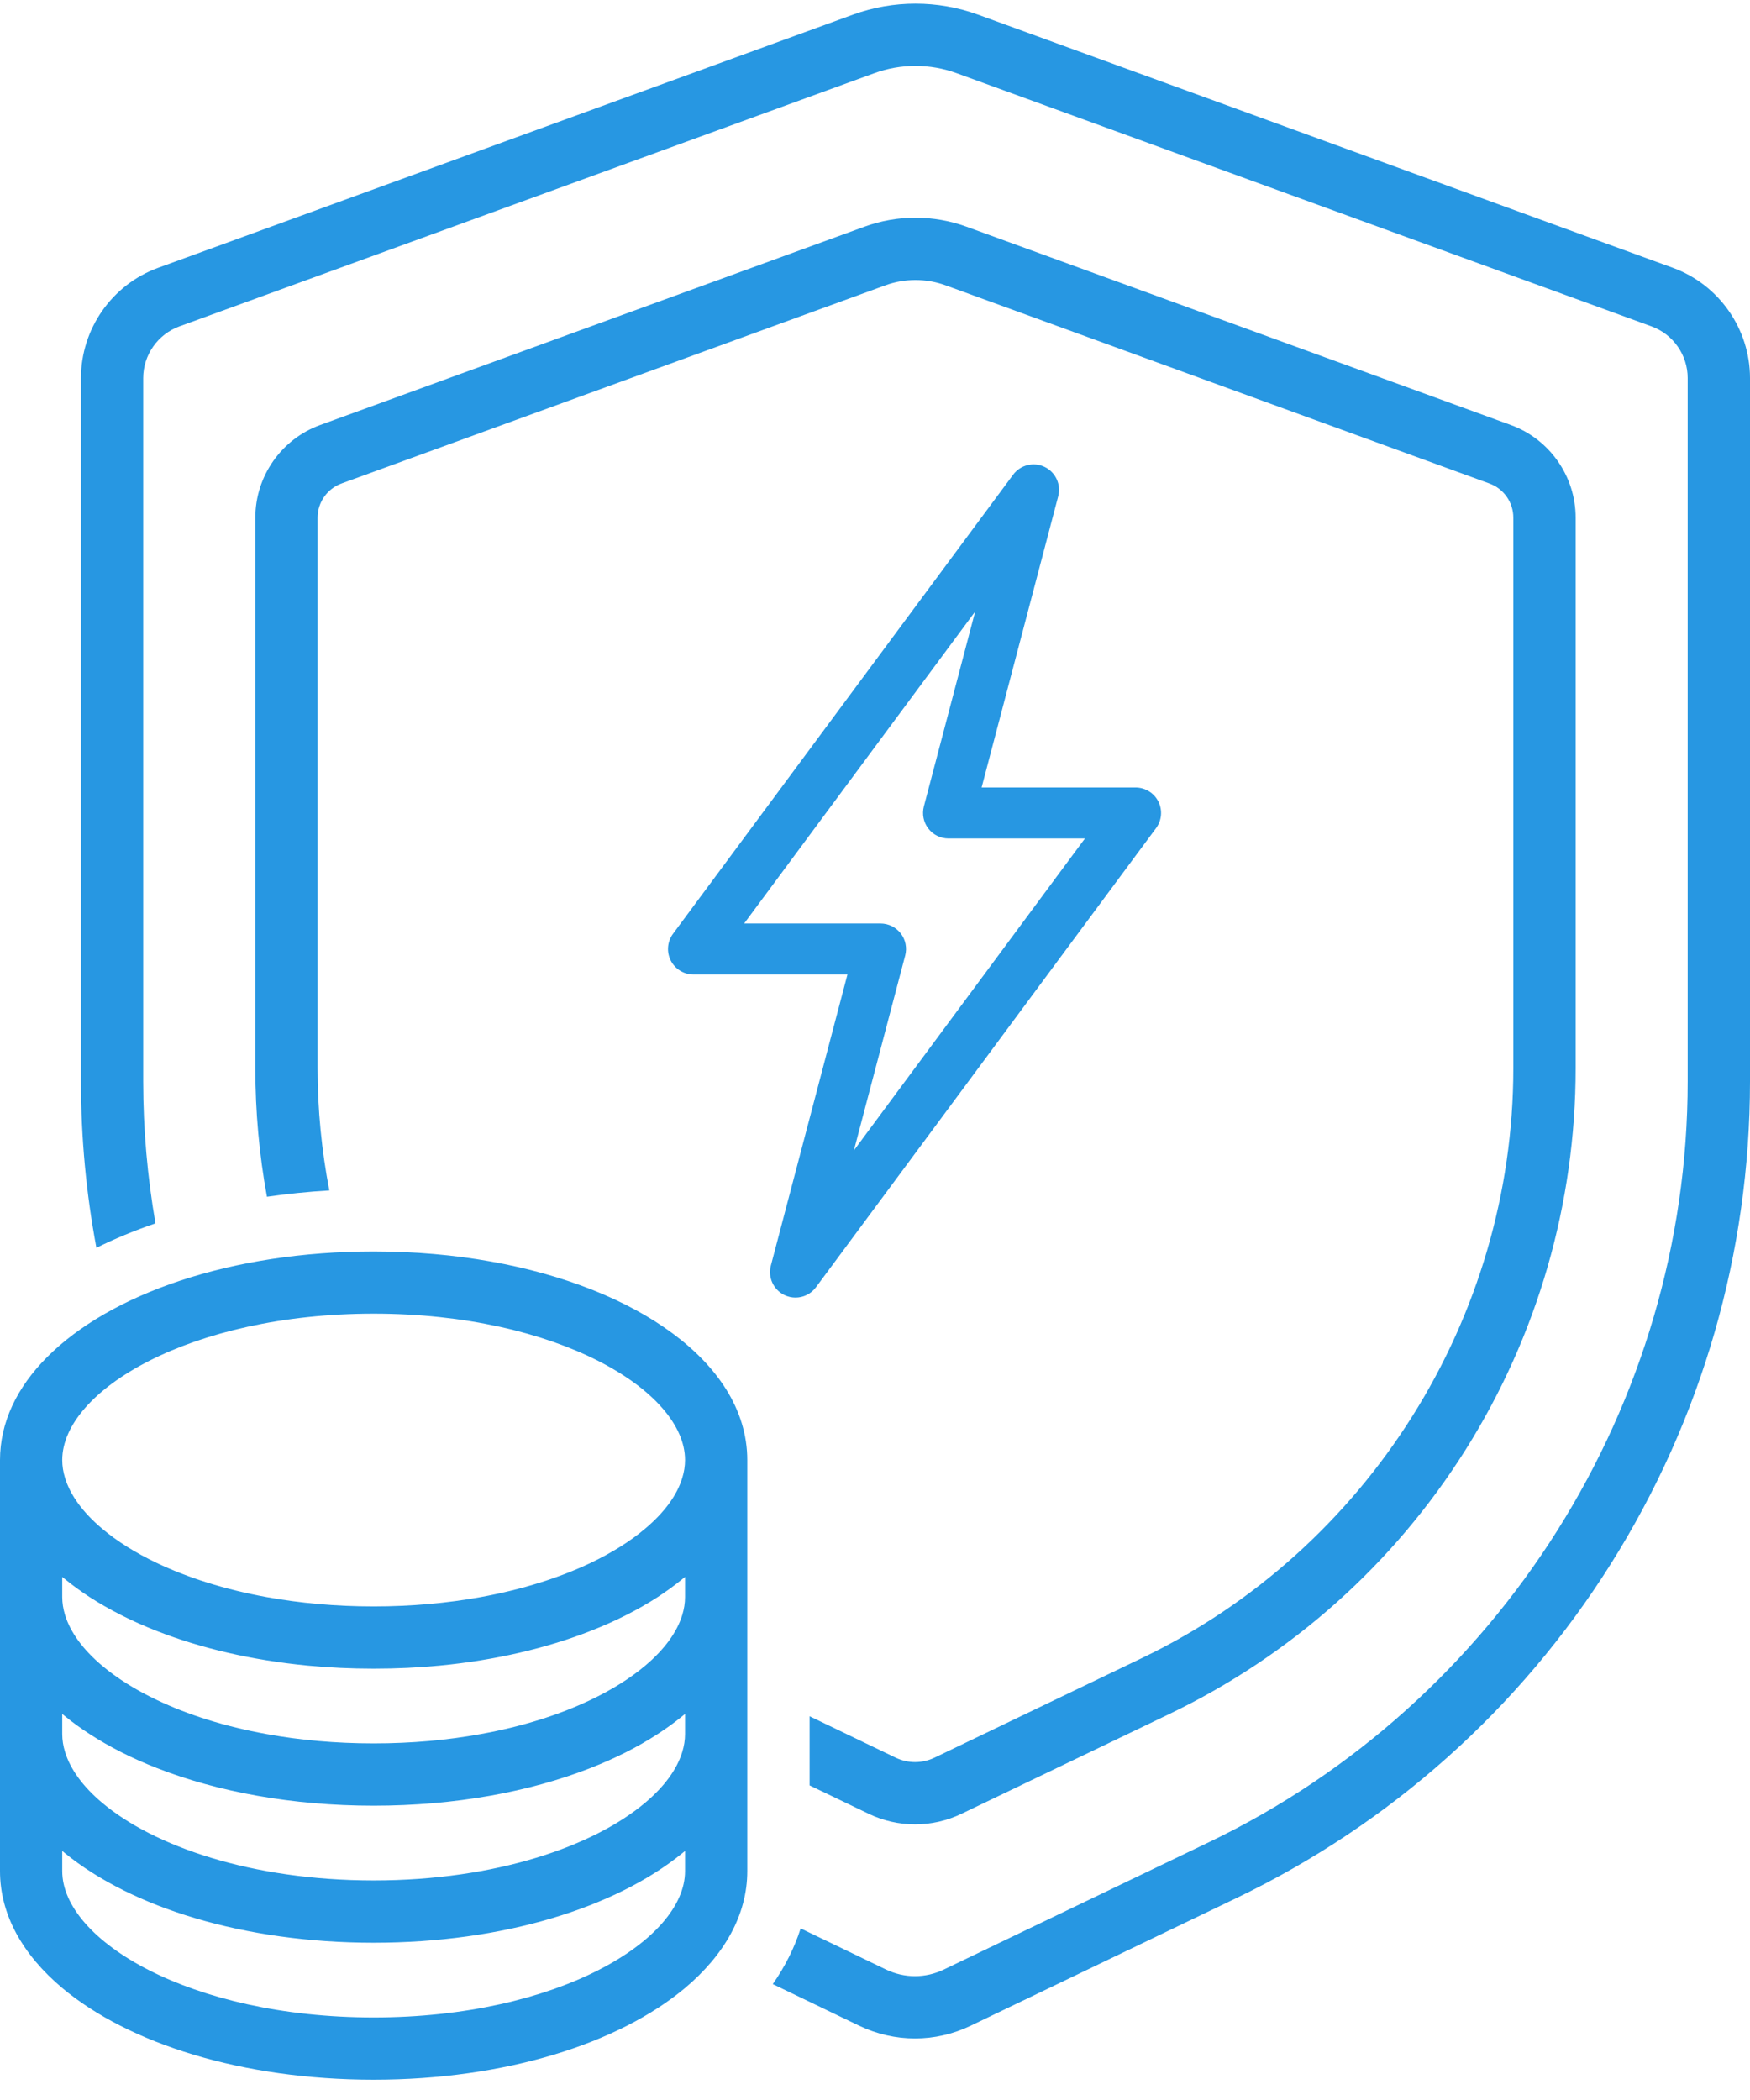 <?xml version="1.0" encoding="utf-8" ?>
<svg xmlns="http://www.w3.org/2000/svg" xmlns:xlink="http://www.w3.org/1999/xlink" width="90" height="108">
	<path fill="#2797E2" transform="translate(0 0.188)" d="M90 55.427L90 19.255C90 16.73 88.405 14.452 86.036 13.586L50.294 0.564C48.223 -0.188 45.941 -0.188 43.87 0.564L8.129 13.586C5.755 14.452 4.164 16.73 4.164 19.255L4.164 55.442C4.164 58.326 4.433 61.183 4.958 63.986C5.907 63.514 6.923 63.095 7.996 62.728C7.584 60.34 7.365 57.906 7.365 55.442L7.365 19.255C7.365 18.072 8.113 17.003 9.224 16.598L44.966 3.576C45.65 3.326 46.364 3.202 47.082 3.202C47.796 3.202 48.514 3.326 49.198 3.576L84.936 16.598C86.051 17.003 86.795 18.072 86.795 19.255L86.795 55.427C86.795 72.013 77.136 87.367 62.187 94.547L48.537 101.104C47.596 101.557 46.515 101.557 45.571 101.104L41.176 98.987C40.858 99.985 40.378 100.941 39.743 101.852L44.184 103.991C45.098 104.429 46.077 104.648 47.056 104.648C48.035 104.648 49.013 104.429 49.924 103.991L63.574 97.434C71.498 93.629 78.164 87.684 82.843 80.24C87.525 72.799 90 64.217 90 55.427L90 55.427ZM19.216 64.172C11.904 64.172 5.665 66.341 2.411 69.617C0.869 71.167 0 72.965 0 74.9L0 96.04C0 98.284 1.171 100.344 3.201 102.052C6.621 104.913 12.459 106.768 19.216 106.768C25.973 106.768 31.815 104.913 35.231 102.052C37.261 100.344 38.432 98.284 38.432 96.04L38.432 74.9C38.432 73.612 38.047 72.383 37.336 71.25C34.714 67.081 27.685 64.172 19.216 64.172L19.216 64.172ZM3.201 95.004C3.25 95.042 3.299 95.08 3.344 95.121C6.779 97.918 12.55 99.724 19.216 99.724C25.882 99.724 31.653 97.918 35.088 95.121C35.133 95.08 35.182 95.042 35.231 95.004L35.231 96.04C35.231 99.6 28.656 103.567 19.216 103.567C9.776 103.567 3.201 99.6 3.201 96.04L3.201 95.004ZM3.201 87.957C3.25 87.998 3.299 88.036 3.344 88.074C3.737 88.395 4.161 88.701 4.61 88.992C5.631 89.653 6.791 90.243 8.072 90.742C11.197 91.966 15.029 92.676 19.216 92.676C23.403 92.676 27.235 91.966 30.36 90.742C31.641 90.243 32.805 89.653 33.822 88.992C34.272 88.701 34.695 88.395 35.088 88.074C35.133 88.036 35.182 87.998 35.231 87.957L35.231 88.992C35.231 89.298 35.182 89.604 35.088 89.91C34.819 90.802 34.166 91.694 33.187 92.518C30.545 94.751 25.519 96.52 19.216 96.52C12.913 96.52 7.887 94.751 5.245 92.518C4.266 91.694 3.616 90.802 3.344 89.91C3.25 89.604 3.201 89.298 3.201 88.992L3.201 87.957ZM3.201 80.913C3.25 80.95 3.299 80.988 3.344 81.026C3.737 81.347 4.161 81.653 4.61 81.948C5.631 82.605 6.791 83.195 8.072 83.694C10.328 84.578 12.951 85.194 15.811 85.47C16.915 85.576 18.052 85.629 19.216 85.629C20.384 85.629 21.521 85.576 22.621 85.47C25.482 85.194 28.104 84.578 30.36 83.694C31.641 83.195 32.805 82.605 33.822 81.948C34.272 81.653 34.695 81.347 35.088 81.026C35.133 80.988 35.182 80.95 35.231 80.913L35.231 81.948C35.231 82.25 35.182 82.556 35.088 82.866C34.819 83.754 34.166 84.646 33.187 85.47C32.431 86.109 31.479 86.713 30.36 87.242C28.788 87.991 26.887 88.603 24.722 88.992C23.033 89.302 21.189 89.472 19.216 89.472C17.243 89.472 15.399 89.302 13.71 88.992C11.545 88.603 9.644 87.991 8.072 87.242C6.953 86.713 6.001 86.109 5.245 85.47C4.266 84.646 3.616 83.754 3.344 82.866C3.25 82.556 3.201 82.25 3.201 81.948L3.201 80.913ZM19.216 67.372C28.656 67.372 35.231 71.337 35.231 74.9C35.231 75.206 35.182 75.512 35.088 75.818C34.819 76.71 34.166 77.598 33.187 78.422C32.431 79.065 31.479 79.665 30.36 80.198C28.788 80.943 26.887 81.555 24.722 81.948C23.033 82.254 21.189 82.428 19.216 82.428C17.243 82.428 15.399 82.254 13.71 81.948C11.545 81.555 9.644 80.943 8.072 80.198C6.953 79.665 6.001 79.065 5.245 78.422C4.266 77.598 3.616 76.71 3.344 75.818C3.25 75.512 3.201 75.206 3.201 74.9C3.201 71.337 9.776 67.372 19.216 67.372L19.216 67.372ZM40.911 66.545C41.316 66.545 41.712 66.356 41.965 66.012L59.455 42.401C59.749 42.004 59.795 41.475 59.572 41.033C59.349 40.591 58.895 40.311 58.4 40.311L50.483 40.311L54.421 25.339C54.583 24.734 54.289 24.096 53.722 23.824C53.155 23.551 52.475 23.722 52.101 24.228L34.612 47.835C34.317 48.236 34.272 48.765 34.494 49.207C34.717 49.649 35.171 49.929 35.666 49.929L43.583 49.929L39.645 64.897C39.483 65.506 39.777 66.141 40.344 66.416C40.526 66.503 40.718 66.545 40.911 66.545L40.911 66.545ZM43.915 58.976L46.553 48.95C46.655 48.557 46.572 48.137 46.323 47.816C46.073 47.495 45.692 47.306 45.283 47.306L38.27 47.306L50.151 31.264L47.513 41.286C47.411 41.683 47.494 42.102 47.744 42.424C47.989 42.745 48.375 42.934 48.783 42.934L55.797 42.934L43.915 58.976ZM16.333 54.766L16.333 26.431C16.333 25.649 16.828 24.946 17.561 24.678L45.544 14.482C46.039 14.301 46.561 14.214 47.082 14.214C47.604 14.214 48.121 14.301 48.62 14.482L76.6 24.678C77.337 24.946 77.828 25.649 77.828 26.431L77.828 54.754C77.828 67.603 70.342 79.503 58.759 85.069L48.072 90.201C47.43 90.511 46.693 90.511 46.051 90.201L41.637 88.077L41.637 91.633L44.664 93.088C45.423 93.455 46.243 93.636 47.063 93.636C47.88 93.636 48.696 93.455 49.459 93.088L60.146 87.957C66.408 84.948 71.676 80.247 75.375 74.367C79.075 68.483 81.033 61.7 81.033 54.754L81.033 26.431C81.033 24.307 79.691 22.395 77.699 21.67L49.716 11.474C48.016 10.854 46.145 10.854 44.448 11.474L16.465 21.67C14.47 22.395 13.132 24.307 13.132 26.431L13.132 54.766C13.132 56.988 13.332 59.195 13.729 61.36C14.772 61.209 15.845 61.099 16.937 61.035C16.544 58.987 16.333 56.89 16.333 54.766L16.333 54.766Z" fill-rule="evenodd"/>
</svg>
